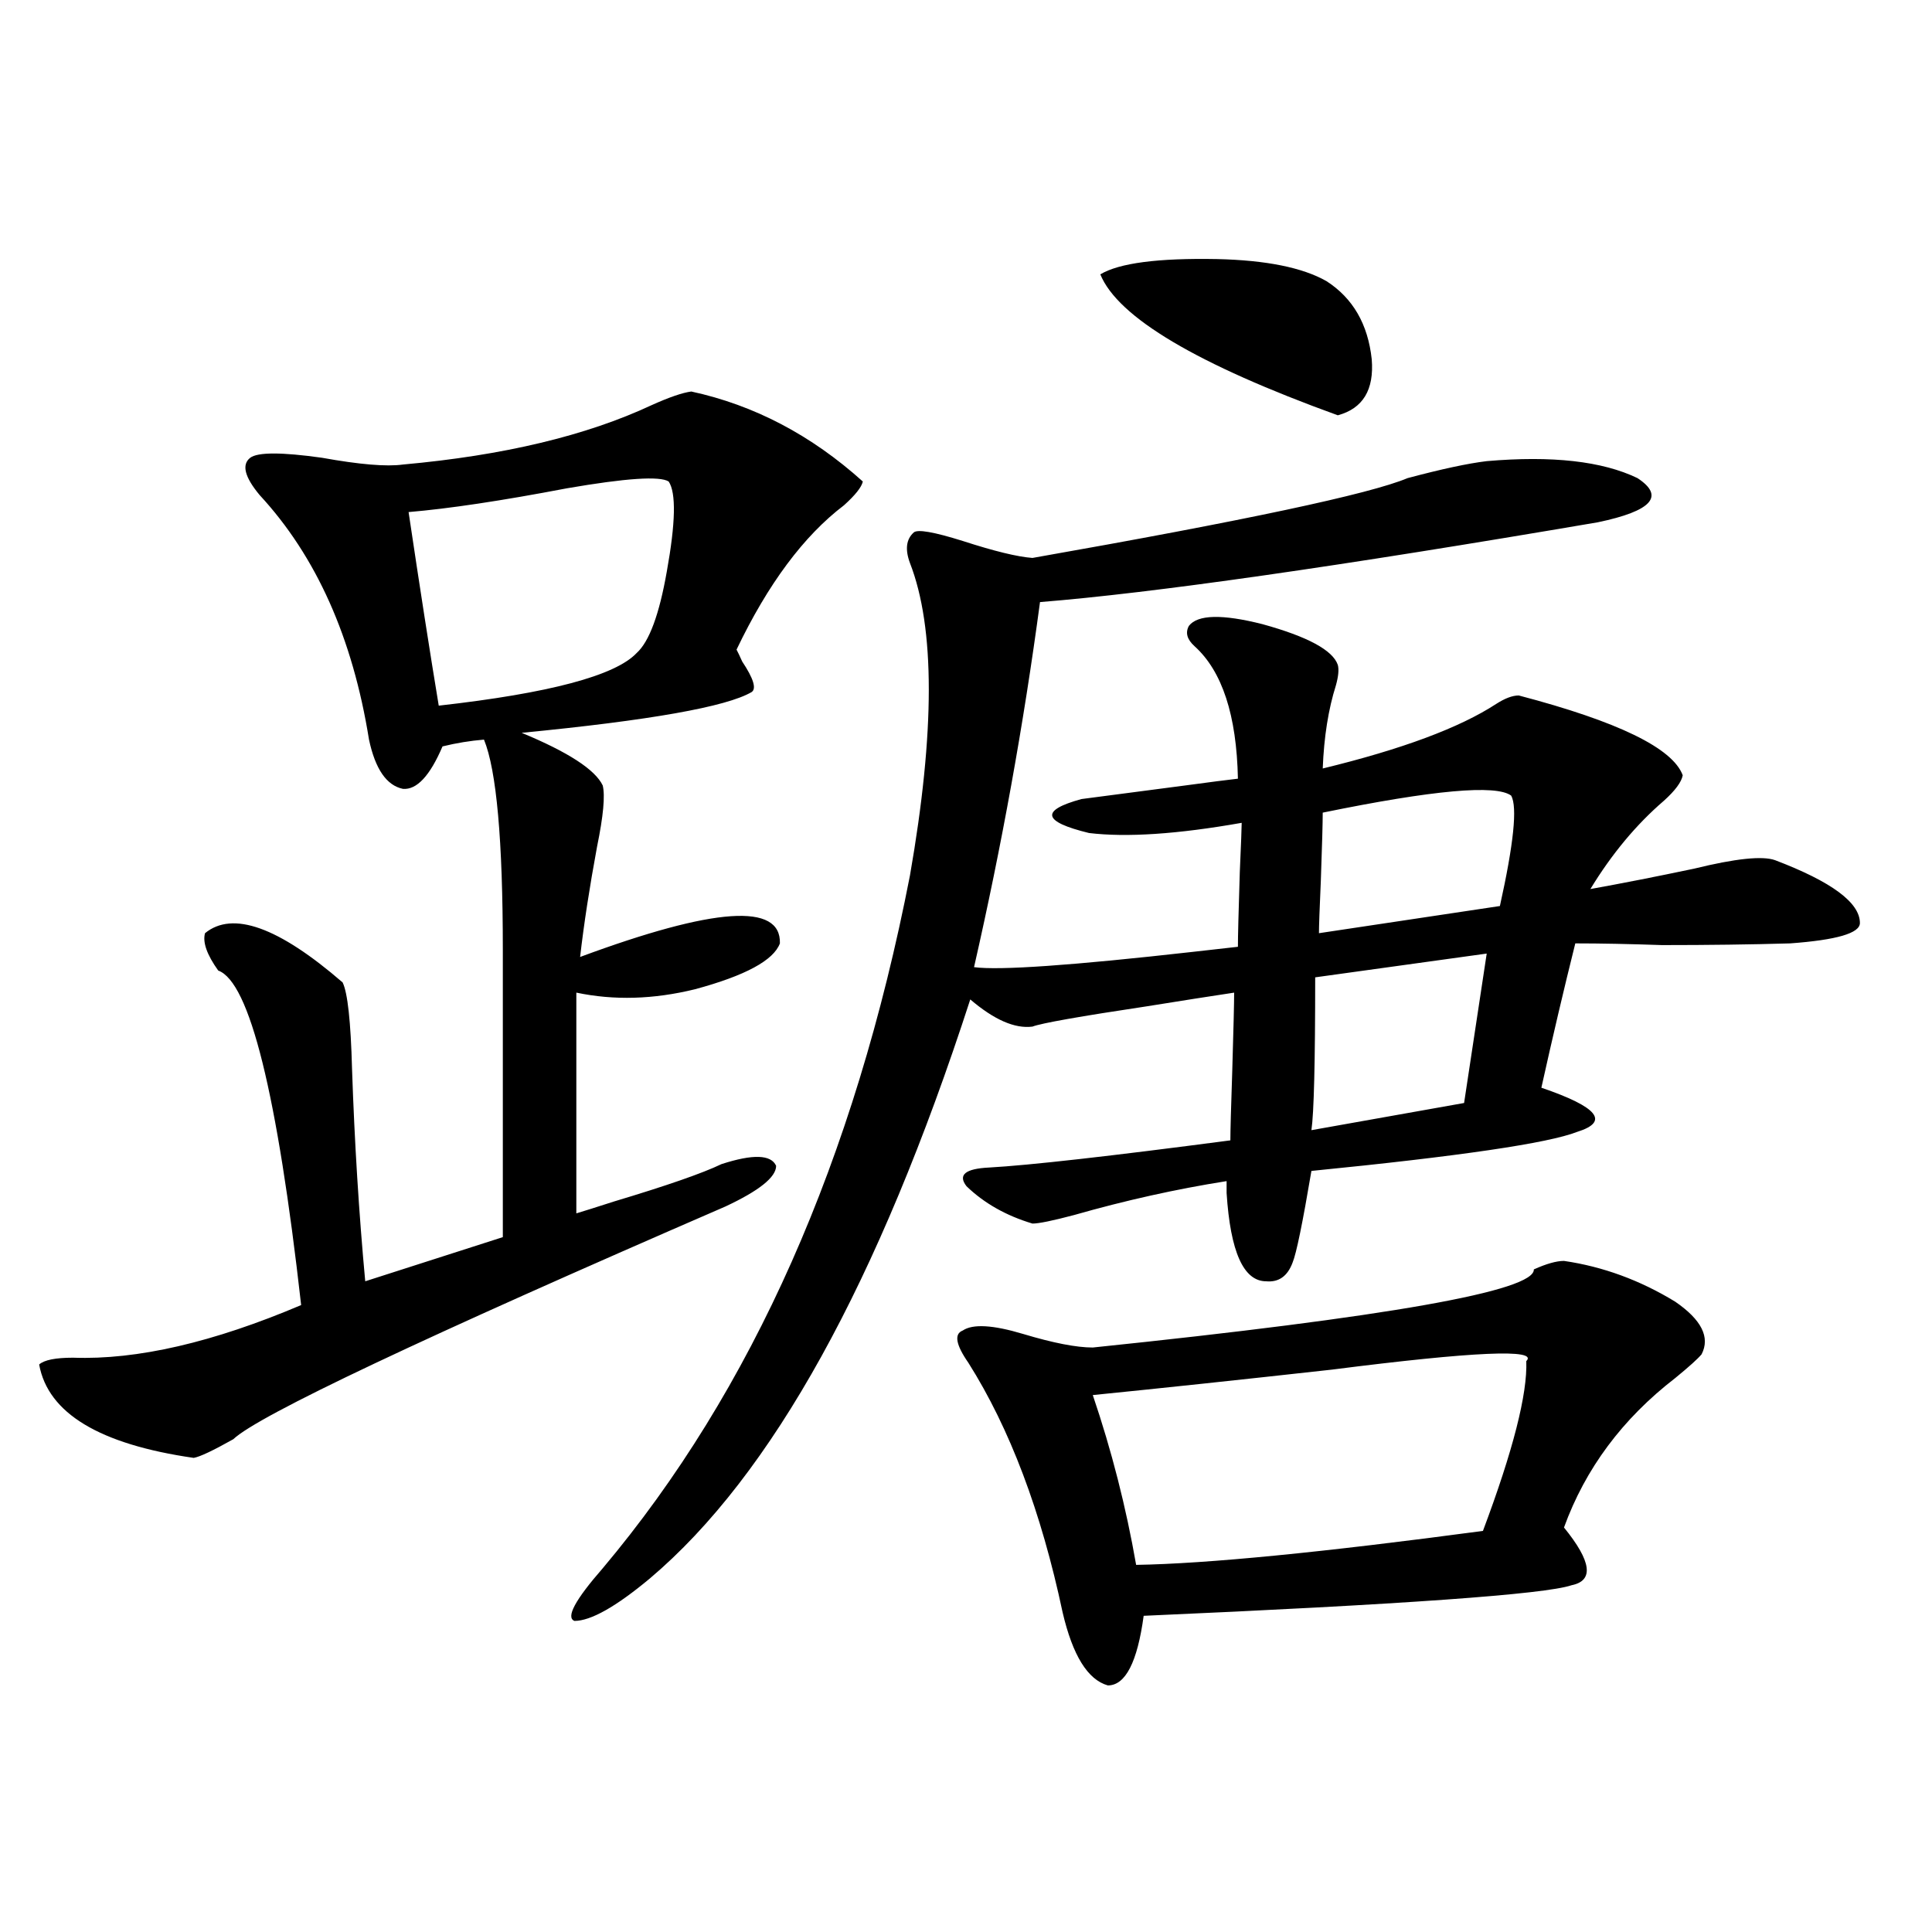 <?xml version="1.0" encoding="utf-8"?>
<!-- Generator: Adobe Illustrator 16.0.0, SVG Export Plug-In . SVG Version: 6.00 Build 0)  -->
<!DOCTYPE svg PUBLIC "-//W3C//DTD SVG 1.1//EN" "http://www.w3.org/Graphics/SVG/1.1/DTD/svg11.dtd">
<svg version="1.1" id="图层_1" xmlns="http://www.w3.org/2000/svg" xmlns:xlink="http://www.w3.org/1999/xlink" x="0px" y="0px"
	 width="1000px" height="1000px" viewBox="0 0 1000 1000" enable-background="new 0 0 1000 1000" xml:space="preserve">
<path d="M357.82,202.648c32.515,7.031,62.103,22.563,88.778,46.582c-0.655,2.938-3.902,7.031-9.756,12.305
	c-20.822,15.82-39.358,40.731-55.608,74.707c0.641,1.181,1.616,3.228,2.927,6.152c5.854,8.789,7.47,14.063,4.878,15.82
	c-13.018,7.622-52.682,14.653-119.021,21.094c24.055,9.97,38.048,19.048,41.95,27.246c1.296,5.273,0.32,15.82-2.927,31.641
	c-3.902,21.094-6.829,40.142-8.78,57.129c69.587-25.776,104.053-28.125,103.412-7.031c-3.262,8.789-17.896,16.699-43.901,23.73
	c-21.463,5.273-41.95,5.864-61.462,1.758v114.258c3.902-1.167,10.396-3.214,19.512-6.152c27.316-8.198,45.853-14.64,55.608-19.336
	c16.25-5.273,25.686-4.972,28.292,0.879c0,5.864-8.78,12.896-26.341,21.094c-156.749,67.978-241.625,108.105-254.628,120.41
	c-10.411,5.864-17.24,9.091-20.487,9.668c-48.779-7.031-75.455-23.14-79.998-48.34c2.592-2.335,8.445-3.516,17.561-3.516
	c33.17,1.181,72.514-7.91,118.046-27.246c-12.362-109.562-26.676-167.28-42.926-173.145c-5.854-8.198-8.14-14.64-6.829-19.336
	c14.299-11.714,38.048-3.214,71.218,25.488c2.592,5.273,4.223,20.215,4.878,44.824c1.296,38.095,3.567,74.707,6.829,109.863
	l71.218-22.852V491.809c0-56.827-3.262-93.164-9.756-108.984c-7.164,0.591-14.313,1.758-21.463,3.516
	c-6.509,15.243-13.338,22.563-20.487,21.973c-8.46-1.758-14.313-10.245-17.561-25.488c-8.46-52.734-27.316-94.922-56.584-126.563
	c-7.805-9.366-9.436-15.82-4.878-19.336c3.902-2.925,16.25-2.925,37.072,0c19.512,3.516,33.49,4.696,41.95,3.516
	c52.026-4.683,94.952-14.941,128.777-30.762C346.434,205.587,353.263,203.239,357.82,202.648z M346.113,249.23
	c-4.558-2.925-22.118-1.758-52.682,3.516c-33.825,6.454-61.142,10.547-81.949,12.305c5.854,39.263,11.052,72.661,15.609,100.195
	c57.225-6.44,91.37-15.519,102.437-27.246c6.494-5.851,11.707-19.913,15.609-42.188C349.681,270.626,350.016,255.095,346.113,249.23
	z M769.518,238.684c33.811-2.925,59.831,0,78.047,8.789c14.299,9.38,7.47,17.001-20.487,22.852
	c-133.99,22.852-230.238,36.626-288.773,41.309c-8.46,63.281-19.847,126.274-34.146,188.965c13.003,1.758,50.73-0.879,113.168-7.91
	c10.396-1.167,18.201-2.046,23.414-2.637c0-5.273,0.32-18.155,0.976-38.672c0.641-14.64,0.976-23.14,0.976-25.488
	c-33.17,5.864-59.511,7.622-79.022,5.273c-24.069-5.851-25.365-11.714-3.902-17.578c4.543-0.577,22.438-2.925,53.657-7.031
	c13.003-1.758,22.104-2.925,27.316-3.516c-0.655-32.808-8.14-55.659-22.438-68.555c-3.902-3.516-4.878-7.031-2.927-10.547
	c4.543-5.851,17.226-6.152,38.048-0.879c23.414,6.454,36.417,13.485,39.023,21.094c0.641,2.349,0.32,5.864-0.976,10.547
	c-3.902,12.305-6.188,26.669-6.829,43.066c40.975-9.956,70.883-21.094,89.754-33.398c4.543-2.925,8.445-4.395,11.707-4.395
	c51.371,13.485,79.663,27.246,84.876,41.309c-0.655,3.516-3.902,7.91-9.756,13.184c-14.313,12.305-26.996,27.548-38.048,45.703
	c16.25-2.925,34.146-6.44,53.657-10.547c21.463-5.273,35.441-6.729,41.95-4.395c29.268,11.138,43.901,21.973,43.901,32.52
	c0,5.273-12.042,8.789-36.097,10.547c-20.167,0.591-42.285,0.879-66.34,0.879c-16.92-0.577-31.874-0.879-44.877-0.879
	c-5.854,23.442-11.707,48.34-17.561,74.707c29.268,9.97,35.441,17.578,18.536,22.852c-14.969,5.864-60.821,12.606-137.558,20.215
	c-4.558,26.958-7.805,42.778-9.756,47.461c-2.606,7.031-7.164,10.259-13.658,9.668c-11.707,0-18.536-15.229-20.487-45.703
	c0-2.925,0-4.972,0-6.152c-26.021,4.106-52.361,9.97-79.022,17.578c-11.066,2.938-18.216,4.395-21.463,4.395
	c-13.658-4.093-25.045-10.547-34.146-19.336c-4.558-5.851-0.655-9.077,11.707-9.668c20.808-1.167,62.438-5.851,124.875-14.063
	c0-4.683,0.32-16.699,0.976-36.035c0.641-21.671,0.976-35.156,0.976-40.43c-11.707,1.758-26.676,4.106-44.877,7.031
	c-35.121,5.273-54.968,8.789-59.511,10.547c-9.115,1.181-19.847-3.516-32.194-14.063
	c-47.483,146.489-102.771,246.396-165.85,299.707c-17.561,14.64-30.578,21.973-39.023,21.973
	c-4.558-1.758,0.32-10.849,14.634-27.246c77.392-91.983,130.394-211.515,159.021-358.594c13.003-74.405,13.003-128.32,0-161.719
	c-2.606-7.031-1.951-12.305,1.951-15.82c1.951-1.758,10.396-0.288,25.365,4.395c16.25,5.273,28.292,8.212,36.097,8.789
	c109.906-19.336,174.63-33.097,194.142-41.309C746.104,242.79,759.762,239.864,769.518,238.684z M809.517,652.648
	c20.152,2.938,39.344,9.97,57.56,21.094c13.658,9.38,18.201,18.457,13.658,27.246c-1.951,2.349-6.509,6.454-13.658,12.305
	c-27.316,21.094-46.508,46.884-57.56,77.344c14.299,17.578,15.609,27.534,3.902,29.883c-13.658,4.683-87.482,9.956-221.458,15.82
	c-3.262,24.019-9.436,36.035-18.536,36.035c-10.411-2.938-18.216-15.532-23.414-37.793c-11.066-52.144-27.316-95.21-48.779-129.199
	c-6.509-9.366-7.484-14.941-2.927-16.699c5.198-3.516,15.609-2.925,31.219,1.758c15.609,4.696,27.637,7.031,36.097,7.031
	c152.832-15.82,228.928-29.292,228.287-40.43C800.401,654.118,805.614,652.648,809.517,652.648z M790.005,704.504
	c6.494-6.44-26.996-4.972-100.485,4.395c-47.483,5.273-88.778,9.668-123.899,13.184c9.756,28.716,17.226,58.008,22.438,87.891
	c36.417-0.577,96.248-6.44,179.508-17.578C783.176,750.798,790.646,721.505,790.005,704.504z M569.522,142.004
	c9.756-5.851,29.908-8.487,60.486-7.91c25.365,0.591,44.222,4.395,56.584,11.426c13.658,8.789,21.463,22.274,23.414,40.43
	c1.296,15.82-4.558,25.488-17.561,29.004C619.598,188.586,578.623,164.278,569.522,142.004z M769.518,493.566l-88.778,12.305
	c0,43.945-0.655,70.313-1.951,79.102l79.022-14.063L769.518,493.566z M782.2,411.828c-7.805-5.851-40.334-2.925-97.559,8.789
	c0,5.273-0.335,17.001-0.976,35.156c-0.655,14.653-0.976,23.73-0.976,27.246l93.656-14.063
	C783.496,436.739,785.447,417.692,782.2,411.828z"/>
</svg>
